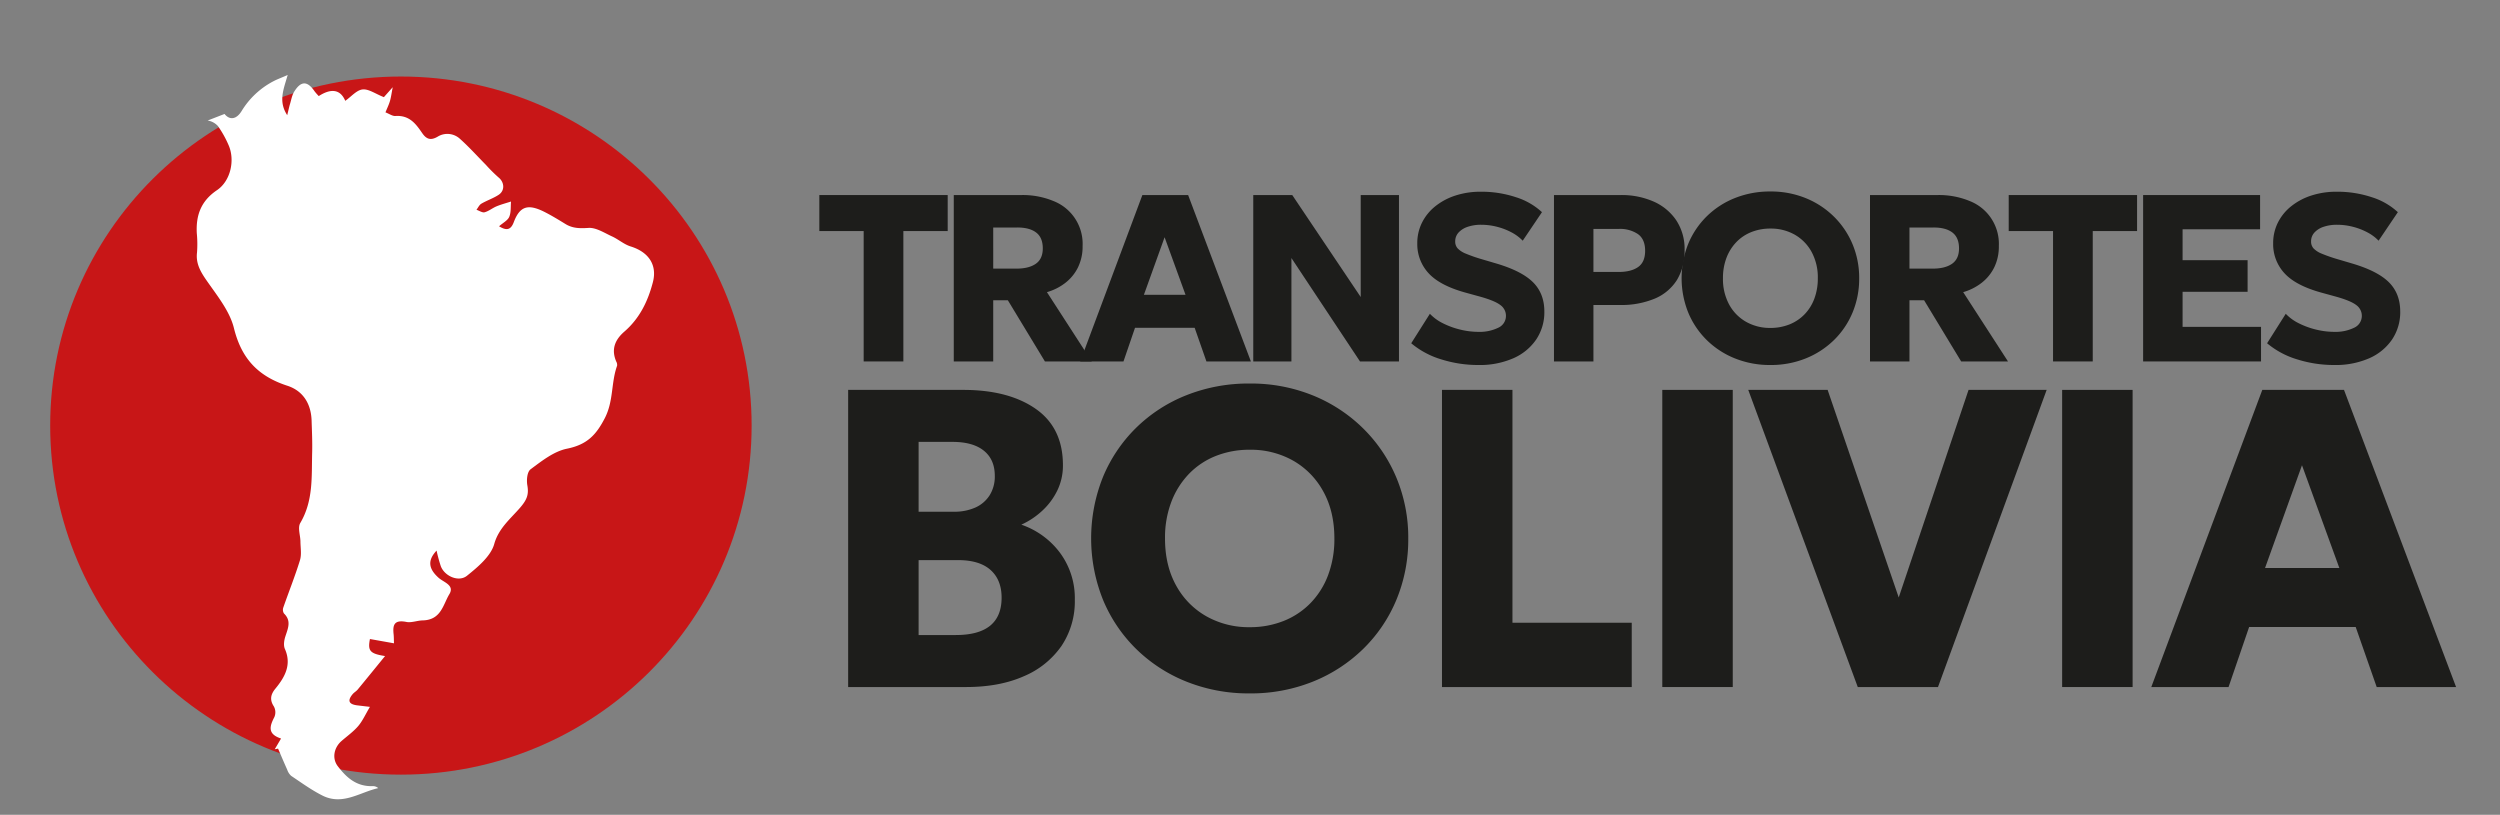 <svg id="aff75829-9e90-4cd3-a30b-da7b19f5f1ba" data-name="Capa 1" xmlns="http://www.w3.org/2000/svg" viewBox="0 0 1130.257 368.36"><rect x="0" y="0" width="1130.257" height="368.36" fill="#808080" stroke="none"/><defs><style>.b7222b9b-217e-4a47-8dd9-4af470ccf619{fill:#c81617;}.e7b90628-ac16-400e-9879-9734cbbc2f6b{fill:#fff;}.bb54144a-6203-41b3-ba81-a1c11e4d84fd{fill:none;}.b045a600-aedc-45dc-9a32-5d787513056e{fill:#1d1d1b;}</style></defs><path class="b7222b9b-217e-4a47-8dd9-4af470ccf619" d="M339.812,192.409c0,87.154-70.993,157.808-158.562,157.808S22.692,279.563,22.692,192.409,93.68,34.6,181.25,34.6s158.562,70.654,158.562,157.808"/><path class="e7b90628-ac16-400e-9879-9734cbbc2f6b" d="M93.879,54.487a7.927,7.927,0,0,1,4.641,2.5,46.877,46.877,0,0,1,4.8,8.579c3.011,6.739.992,16.221-5.219,20.406-7.421,5.006-9.529,11.574-9.134,19.426a50.68,50.68,0,0,1,.109,8.732c-.6,4.843,1.456,8.533,4.226,12.532,4.779,6.9,10.551,13.952,12.452,21.659,3.244,13.149,10.289,21.577,24.123,26.062,7.431,2.41,10.768,8.5,11,15.776.153,4.848.38,9.709.247,14.561-.286,10.757.588,21.627-5.352,31.708-1.274,2.165.035,5.578.059,8.419.025,2.823.588,5.81-.217,8.429-2.2,7.18-5.031,14.2-7.5,21.309a3.1,3.1,0,0,0,.266,2.76c3.481,3.386,1.773,6.808.627,10.407-.568,1.775-.913,4.04-.2,5.651,3.081,6.994.128,12.559-4.286,17.914-2.1,2.543-2.71,5-.73,8.025a5.511,5.511,0,0,1,.251,4.848c-2.133,4.107-3.234,7.657,3.022,9.7-1.091,1.861-1.97,3.354-2.849,4.847l1.5-.285c1.368,3.168,2.7,6.349,4.123,9.5a6.511,6.511,0,0,0,1.807,2.819c4.611,3.086,9.129,6.377,14.1,8.887,9.174,4.625,16.9-1.475,25.249-3.345a3.567,3.567,0,0,0-2.4-.9c-7.5.282-12.027-3.985-15.863-8.987-2.721-3.54-1.773-8.41,1.663-11.406,2.553-2.228,5.4-4.243,7.549-6.762,2-2.365,3.264-5.265,5.3-8.683l-5.594-.662c-3.969-.464-4.705-2.12-2.2-5.1.637-.758,1.61-1.28,2.242-2.042,4.048-4.9,8.047-9.836,12.392-15.164-6.877-1.08-7.88-2.378-6.833-7.7,3.491.626,6.981,1.243,10.872,1.938-.069-1.8-.05-2.9-.163-3.994-.415-3.908-.084-6.836,5.776-5.665,2.267.454,4.844-.635,7.293-.69,8.442-.172,9.247-7.112,12.13-11.873,2.464-4.067-2.562-5.329-4.873-7.4-4.641-4.158-5.031-7.889-.908-12.3a68.662,68.662,0,0,0,1.906,7.044c1.708,4.521,8.072,7.357,11.834,4.339,4.987-4,10.813-8.914,12.328-14.36,1.995-7.167,7.5-11.534,11.756-16.49,3.081-3.594,3.925-5.941,3.214-10.008-.415-2.378-.138-6.1,1.5-7.312,5.011-3.708,10.457-8.07,16.426-9.282,9.119-1.847,13.168-6.254,17.043-13.707,4.074-7.829,2.829-16.071,5.6-23.774a2.912,2.912,0,0,0-.36-1.874c-2.3-5.333-.815-9.7,3.648-13.576,7.021-6.086,10.7-13.884,12.9-22.358,2.01-7.752-1.866-13.6-10.057-16.149-3.016-.939-5.51-3.209-8.423-4.539-3.456-1.579-7.208-4.066-10.649-3.835-3.935.259-7.159.222-10.4-1.77-3.071-1.884-6.157-3.772-9.386-5.415-7.539-3.826-11.237-2.669-13.967,4.557-1.372,3.64-3.3,3.935-6.665,1.888,1.748-1.543,3.91-2.637,4.6-4.262.889-2.087.593-4.6.81-6.93-2.192.712-4.443,1.3-6.561,2.178-1.862.772-3.466,2.161-5.382,2.683-1.017.277-2.439-.717-3.683-1.135.731-.94,1.254-2.178,2.231-2.76,2.5-1.466,5.387-2.41,7.786-3.989,2.938-1.925,2.617-5.719-.009-7.843a72.015,72.015,0,0,1-5.752-5.719c-3.876-3.926-7.554-8.034-11.682-11.724a8.37,8.37,0,0,0-10.215-.953c-3.021,1.711-4.937,1.162-6.882-1.661-2.775-4.03-5.688-8.184-12.116-7.748-1.358.091-2.81-.994-4.5-1.643.745-1.843,1.53-3.431,2.024-5.1.5-1.689.711-3.454,1.259-6.269-2.128,2.393-3.377,3.8-4,4.5-3.807-1.5-6.882-3.781-9.632-3.486-2.7.291-5.061,3.2-7.826,5.147-2.385-5.619-6.873-5.446-11.978-2.151a24.913,24.913,0,0,1-1.876-2.133c-3.258-4.789-6.162-4.825-9.223.122-1,1.625-1.318,3.622-1.871,5.469-.419,1.394-.716,2.819-1.3,5.179-4.064-6.286-1.684-11.551.217-18.178-3.165,1.389-4.977,2.025-6.616,2.923a36.756,36.756,0,0,0-14.17,13.312c-2.4,3.972-5.51,4.244-7.756,1.385"/><path class="bb54144a-6203-41b3-ba81-a1c11e4d84fd" d="M336.98,191.69c0,87.154-70.992,157.809-158.562,157.809S19.86,278.844,19.86,191.69,90.848,33.882,178.418,33.882,336.98,104.537,336.98,191.69"/><path class="b045a600-aedc-45dc-9a32-5d787513056e" d="M383.448,310.611V176.272h52.007q20.534,0,32.816,8.588t12.283,25.477a25.754,25.754,0,0,1-2.494,11.322,30.647,30.647,0,0,1-6.766,9.165,35.375,35.375,0,0,1-9.547,6.381,36.575,36.575,0,0,1,17.514,12.762,34.45,34.45,0,0,1,6.666,21.206,36.16,36.16,0,0,1-6,20.822A39.182,39.182,0,0,1,462.9,305.716q-11.034,4.9-26.2,4.895Zm31.857-79.26h15.833a23.272,23.272,0,0,0,9.883-1.918,14.784,14.784,0,0,0,6.429-5.567,16.01,16.01,0,0,0,2.3-8.731q0-7.389-4.942-11.371t-14.153-3.982H415.305Zm0,55.751H432.1q10.363,0,15.545-4.223t5.181-12.665q0-8.061-4.989-12.523t-14.681-4.462H415.305Z"/><path class="b045a600-aedc-45dc-9a32-5d787513056e" d="M564.993,313.489a75.466,75.466,0,0,1-28.6-5.325,68.983,68.983,0,0,1-22.789-14.825,67.251,67.251,0,0,1-14.97-22.262,74.622,74.622,0,0,1,0-55.367,67.281,67.281,0,0,1,14.97-22.262A68.365,68.365,0,0,1,536.4,178.671a76.072,76.072,0,0,1,28.6-5.278,74.494,74.494,0,0,1,28.545,5.375,69.556,69.556,0,0,1,22.79,14.969,68.1,68.1,0,0,1,15.017,22.309,70.179,70.179,0,0,1,5.325,27.4,71.019,71.019,0,0,1-5.325,27.635,66.894,66.894,0,0,1-15.017,22.262,69.682,69.682,0,0,1-22.79,14.825A75.1,75.1,0,0,1,564.993,313.489Zm0-29.938a40.918,40.918,0,0,0,15.256-2.783,34.956,34.956,0,0,0,12.187-8.06,36.373,36.373,0,0,0,8.012-12.714,46.242,46.242,0,0,0,2.829-16.552q0-12.186-4.989-21.206a35.558,35.558,0,0,0-13.625-13.963,38.911,38.911,0,0,0-19.67-4.941,40.977,40.977,0,0,0-15.258,2.782,34.5,34.5,0,0,0-12.138,8.061,37.363,37.363,0,0,0-8.012,12.666,45.426,45.426,0,0,0-2.878,16.6q0,12.188,4.989,21.206a35.444,35.444,0,0,0,13.673,13.962A38.963,38.963,0,0,0,564.993,283.551Z"/><path class="b045a600-aedc-45dc-9a32-5d787513056e" d="M651.927,310.611V176.272h31.857V281.536h53.927v29.075Z"/><path class="b045a600-aedc-45dc-9a32-5d787513056e" d="M751.527,310.611V176.272h31.856V310.611Z"/><path class="b045a600-aedc-45dc-9a32-5d787513056e" d="M839.9,310.611,790.388,176.272h35.888l32.144,93.845,31.57-93.845H925.3L876.173,310.611Z"/><path class="b045a600-aedc-45dc-9a32-5d787513056e" d="M932.3,310.611V176.272h31.857V310.611Z"/><path class="b045a600-aedc-45dc-9a32-5d787513056e" d="M972.605,310.611l50.184-134.339h36.943L1110.4,310.611H1074.51l-9.5-27.156h-48.169l-9.309,27.156Zm51.431-53.831h33.586l-16.888-46.443Z"/><path class="b045a600-aedc-45dc-9a32-5d787513056e" d="M390.465,163.411V104.464H370.421V88.183h58.035v16.281H408.413v58.947Z"/><path class="b045a600-aedc-45dc-9a32-5d787513056e" d="M431.2,163.411V88.183h30.522a36.245,36.245,0,0,1,14.641,2.74,20.783,20.783,0,0,1,13.084,20.258,21.479,21.479,0,0,1-2.1,9.726,20.067,20.067,0,0,1-5.749,7.013,24.674,24.674,0,0,1-8.276,4.164l20.26,31.327H472.411l-16.767-27.673h-6.609v27.673Zm17.84-41.967h10.531q5.591,0,8.732-2.2t3.145-6.932q0-4.888-2.982-7.173t-8.519-2.284H449.035Z"/><path class="b045a600-aedc-45dc-9a32-5d787513056e" d="M488.368,163.411l28.1-75.228h20.687l28.374,75.228h-20.1l-5.32-15.206H513.14l-5.212,15.206Zm28.8-30.145h18.807l-9.456-26.008Z"/><path class="b045a600-aedc-45dc-9a32-5d787513056e" d="M566.605,163.411V88.183h17.624l30.952,46.1v-46.1h17.3v75.228H614.859l-31.006-46.749v46.749Z"/><path class="b045a600-aedc-45dc-9a32-5d787513056e" d="M668.325,165.023a55.5,55.5,0,0,1-16.632-2.525,38.279,38.279,0,0,1-13.675-7.308l8.436-13.326a20.989,20.989,0,0,0,6.019,4.352,36.209,36.209,0,0,0,7.819,2.822,34.8,34.8,0,0,0,8.086.993,19.061,19.061,0,0,0,8.973-1.854,5.841,5.841,0,0,0,3.493-5.4,5.943,5.943,0,0,0-2.525-4.863q-2.526-1.96-9.3-3.842l-6.449-1.773q-11.661-3.225-16.738-8.812A19.353,19.353,0,0,1,640.758,110a20.649,20.649,0,0,1,2.123-9.323A22.084,22.084,0,0,1,648.9,93.26a28.594,28.594,0,0,1,9.134-4.863,36.437,36.437,0,0,1,11.418-1.719,49.428,49.428,0,0,1,15.88,2.472,30.954,30.954,0,0,1,11.794,6.77l-8.7,12.9a19.805,19.805,0,0,0-5.051-3.762,29.31,29.31,0,0,0-6.556-2.525,28.536,28.536,0,0,0-7.145-.914,18.417,18.417,0,0,0-6.18.94,9.763,9.763,0,0,0-4.112,2.607,5.855,5.855,0,0,0-1.478,4.03,4.53,4.53,0,0,0,1.1,3.089,10.381,10.381,0,0,0,3.707,2.392,67.454,67.454,0,0,0,7.066,2.471l6.555,1.935q11.554,3.386,16.713,8.49t5.159,13.273a22.1,22.1,0,0,1-3.655,12.6,24.234,24.234,0,0,1-10.344,8.518A37.889,37.889,0,0,1,668.325,165.023Z"/><path class="b045a600-aedc-45dc-9a32-5d787513056e" d="M702.554,163.411V88.183H732.7a35.762,35.762,0,0,1,14.938,2.955,23.967,23.967,0,0,1,10.236,8.516,23.5,23.5,0,0,1,3.735,13.407,25.085,25.085,0,0,1-3.439,13.488,21.761,21.761,0,0,1-10,8.437,39.2,39.2,0,0,1-15.906,2.9H720.393v25.523Zm17.839-40.462H731.84q5.586,0,8.759-2.23t3.17-7.335q0-5.211-3.252-7.55a14.367,14.367,0,0,0-8.57-2.337H720.393Z"/><path class="b045a600-aedc-45dc-9a32-5d787513056e" d="M800.4,165.023a42.247,42.247,0,0,1-16.012-2.982,38.611,38.611,0,0,1-12.762-8.3,37.666,37.666,0,0,1-8.383-12.466,41.777,41.777,0,0,1,0-31.006A37.676,37.676,0,0,1,771.629,97.8a38.264,38.264,0,0,1,12.762-8.275A42.587,42.587,0,0,1,800.4,86.57a41.724,41.724,0,0,1,15.987,3.009,38.957,38.957,0,0,1,12.762,8.383,38.153,38.153,0,0,1,8.409,12.493,39.3,39.3,0,0,1,2.983,15.342,39.765,39.765,0,0,1-2.983,15.476,37.464,37.464,0,0,1-8.409,12.466,39,39,0,0,1-12.762,8.3A42.056,42.056,0,0,1,800.4,165.023Zm0-16.765a22.933,22.933,0,0,0,8.544-1.558,19.586,19.586,0,0,0,6.825-4.514,20.353,20.353,0,0,0,4.487-7.12,25.884,25.884,0,0,0,1.584-9.269,24.157,24.157,0,0,0-2.793-11.875,19.913,19.913,0,0,0-7.631-7.819,21.78,21.78,0,0,0-11.016-2.768,22.953,22.953,0,0,0-8.544,1.559,19.311,19.311,0,0,0-6.8,4.514,20.943,20.943,0,0,0-4.487,7.092,25.454,25.454,0,0,0-1.611,9.3,24.152,24.152,0,0,0,2.793,11.875,19.845,19.845,0,0,0,7.658,7.819A21.819,21.819,0,0,0,800.4,148.258Z"/><path class="b045a600-aedc-45dc-9a32-5d787513056e" d="M845.433,163.411V88.183h30.522a36.243,36.243,0,0,1,14.642,2.74,20.783,20.783,0,0,1,13.084,20.258,21.492,21.492,0,0,1-2.094,9.726,20.121,20.121,0,0,1-5.749,7.013,24.7,24.7,0,0,1-8.277,4.164l20.259,31.327H886.648l-16.765-27.673h-6.61v27.673Zm17.84-41.967h10.532q5.589,0,8.732-2.2t3.144-6.932q0-4.888-2.983-7.173t-8.517-2.284H863.273Z"/><path class="b045a600-aedc-45dc-9a32-5d787513056e" d="M928.186,163.411V104.464H908.142V88.183h58.034v16.281H946.133v58.947Z"/><path class="b045a600-aedc-45dc-9a32-5d787513056e" d="M968.914,163.411V88.183h52.875v15.475H986.753v13.971h29.394v14.293H986.753v15.852h35.466v15.637Z"/><path class="b045a600-aedc-45dc-9a32-5d787513056e" d="M1055.266,165.023a55.5,55.5,0,0,1-16.632-2.525,38.279,38.279,0,0,1-13.675-7.308l8.436-13.326a21,21,0,0,0,6.018,4.352,36.237,36.237,0,0,0,7.82,2.822,34.8,34.8,0,0,0,8.086.993,19.061,19.061,0,0,0,8.973-1.854,5.843,5.843,0,0,0,3.493-5.4,5.943,5.943,0,0,0-2.525-4.863q-2.526-1.96-9.3-3.842l-6.449-1.773q-11.661-3.225-16.739-8.812A19.356,19.356,0,0,1,1027.7,110a20.649,20.649,0,0,1,2.123-9.323,22.084,22.084,0,0,1,6.019-7.416,28.594,28.594,0,0,1,9.134-4.863,36.432,36.432,0,0,1,11.418-1.719,49.418,49.418,0,0,1,15.879,2.472,30.951,30.951,0,0,1,11.8,6.77l-8.706,12.9a19.782,19.782,0,0,0-5.05-3.762,29.31,29.31,0,0,0-6.556-2.525,28.544,28.544,0,0,0-7.146-.914,18.415,18.415,0,0,0-6.179.94,9.763,9.763,0,0,0-4.112,2.607,5.855,5.855,0,0,0-1.478,4.03,4.534,4.534,0,0,0,1.1,3.089,10.4,10.4,0,0,0,3.708,2.392,67.454,67.454,0,0,0,7.066,2.471l6.555,1.935q11.554,3.386,16.712,8.49t5.159,13.273a22.1,22.1,0,0,1-3.654,12.6,24.234,24.234,0,0,1-10.344,8.518A37.889,37.889,0,0,1,1055.266,165.023Z"/></svg>